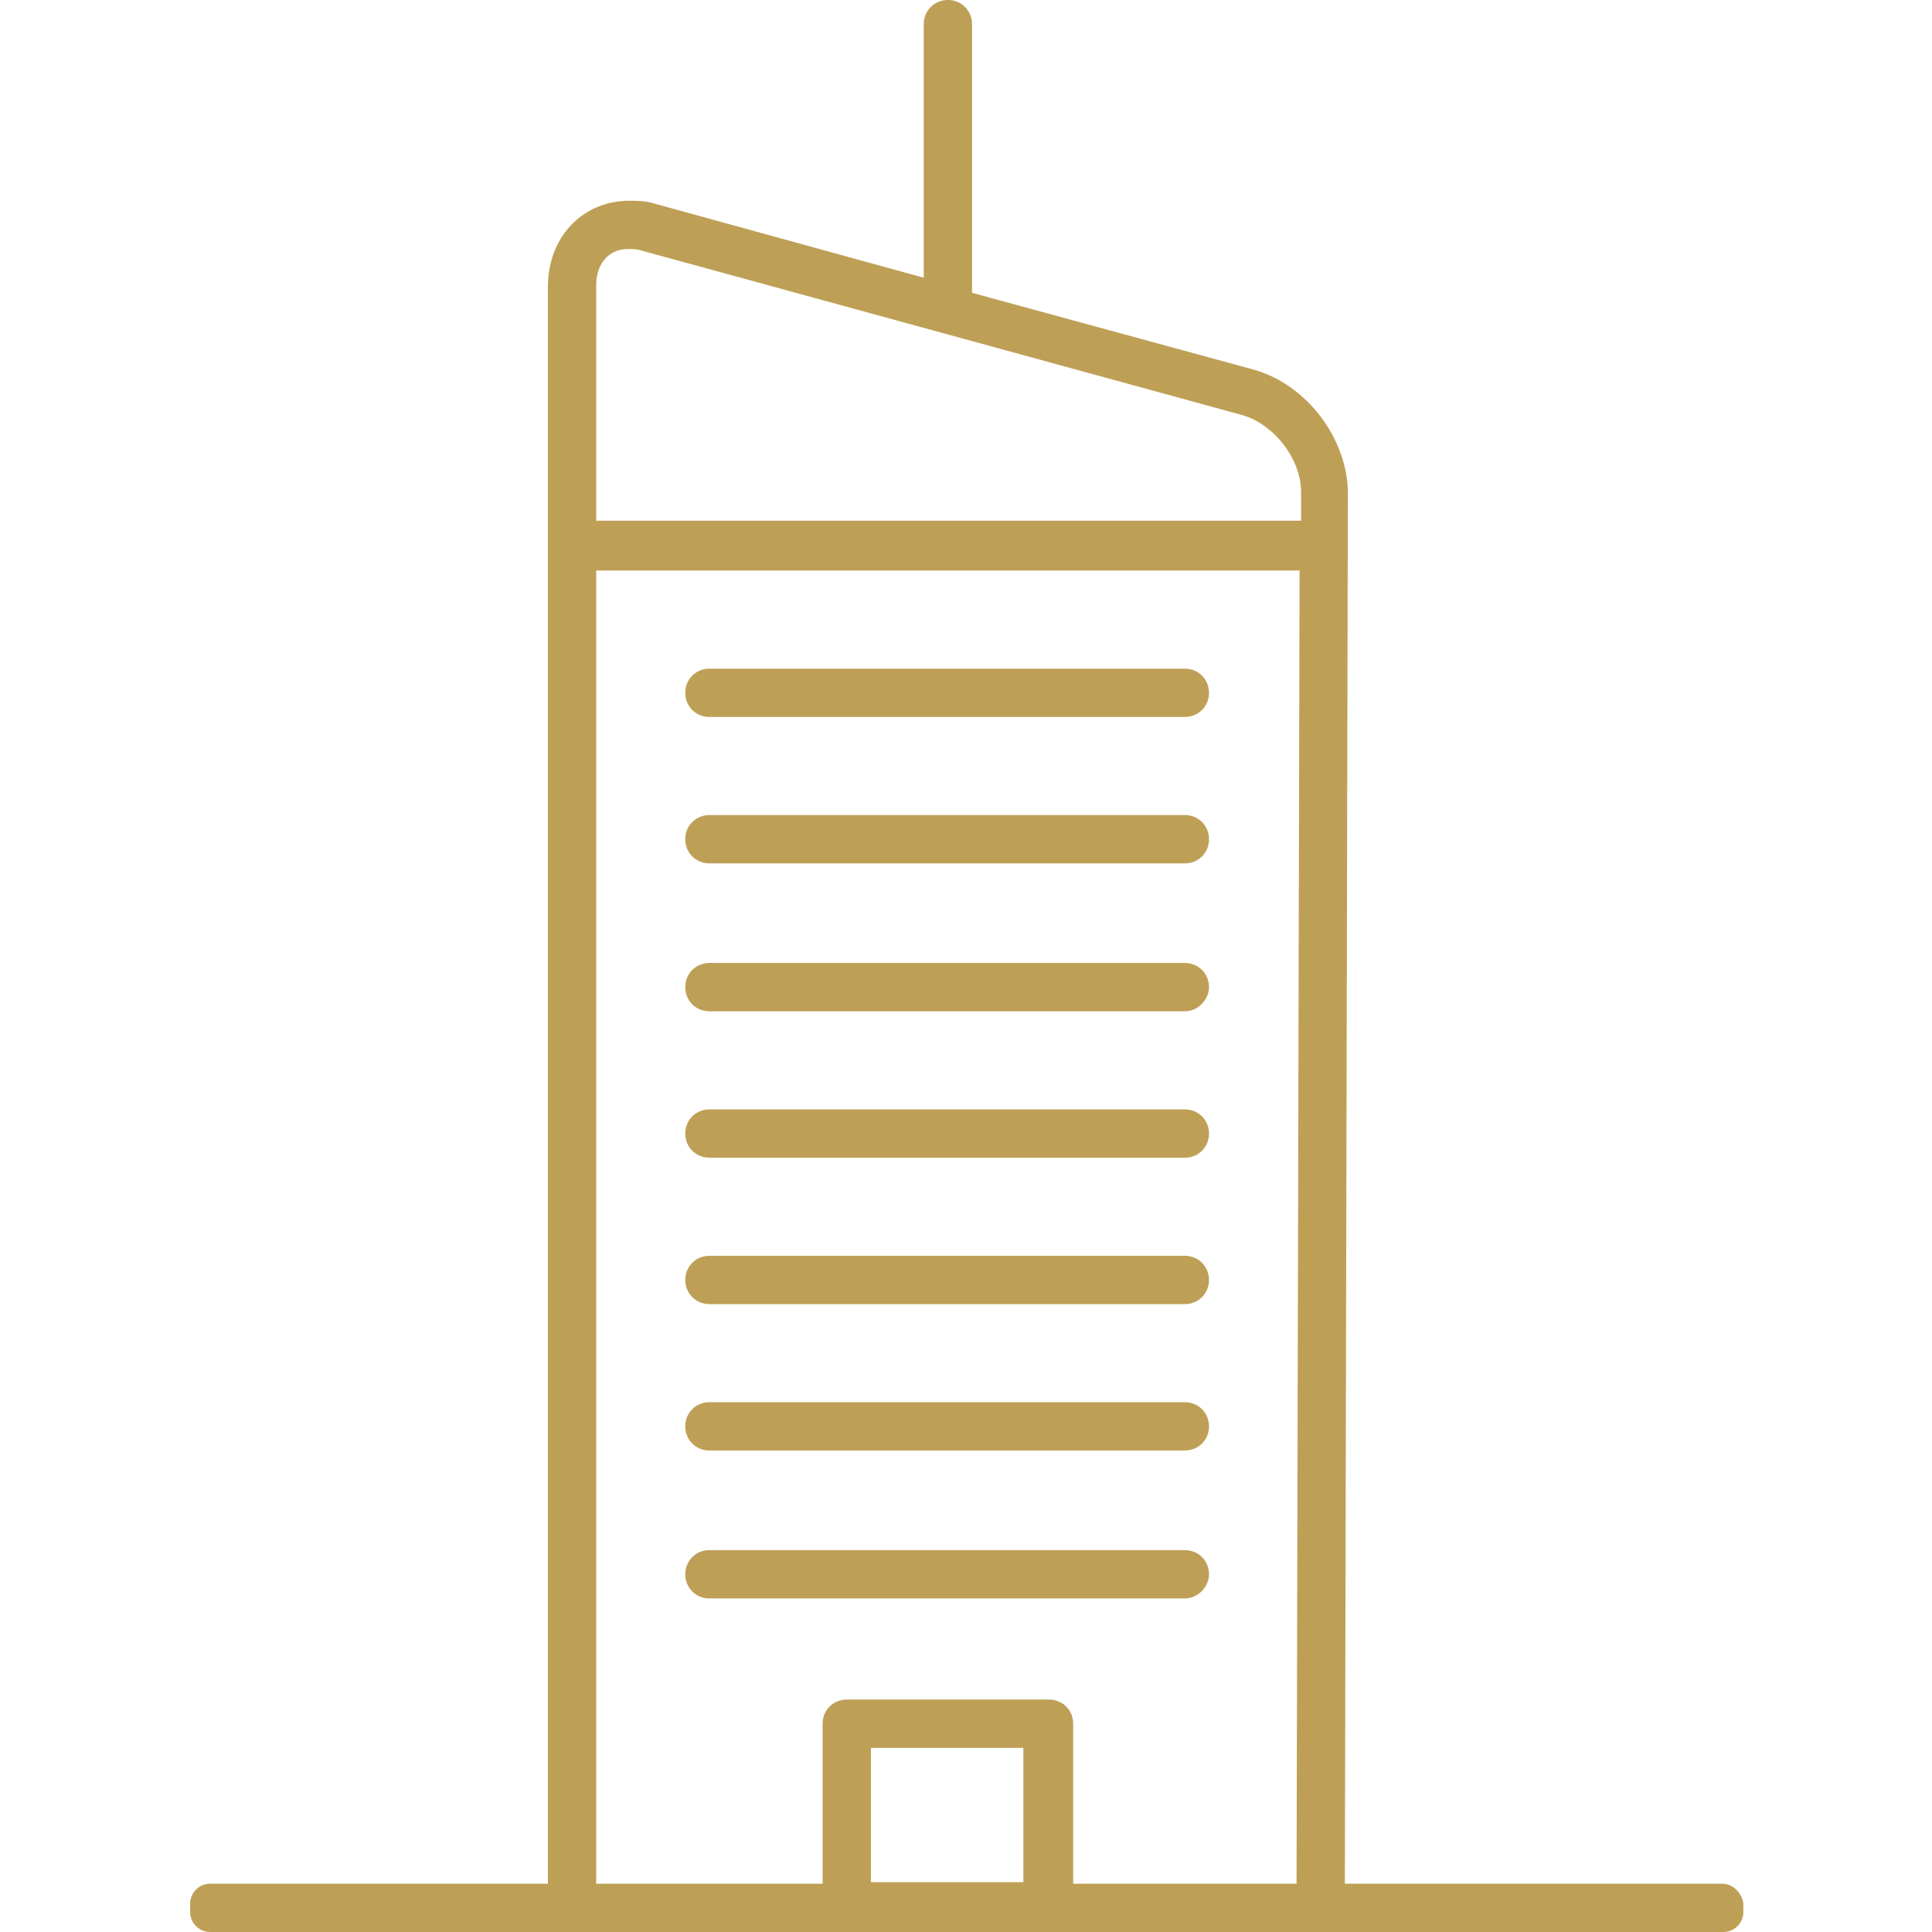 <?xml version="1.0" encoding="utf-8"?>
<!-- Generator: Adobe Illustrator 21.0.1, SVG Export Plug-In . SVG Version: 6.00 Build 0)  -->
<svg version="1.1" id="Layer_1" xmlns="http://www.w3.org/2000/svg" xmlns:xlink="http://www.w3.org/1999/xlink" x="0px" y="0px"
	 viewBox="0 0 128 128" style="enable-background:new 0 0 128 128;" xml:space="preserve">
<style type="text/css">
	.st0{fill:#BE9F56;}
</style>
<g>
	<path class="st0" d="M78.5,57.2H47c-0.9,0-1.6-0.7-1.6-1.6c0-0.9,0.7-1.6,1.6-1.6h31.5c0.9,0,1.6,0.7,1.6,1.6
		C80.1,56.5,79.4,57.2,78.5,57.2"/>
	<path class="st0" d="M78.5,47.5H47c-0.9,0-1.6-0.7-1.6-1.6c0-0.9,0.7-1.6,1.6-1.6h31.5c0.9,0,1.6,0.7,1.6,1.6
		C80.1,46.8,79.4,47.5,78.5,47.5"/>
	<path class="st0" d="M78.5,67H47c-0.9,0-1.6-0.7-1.6-1.6c0-0.9,0.7-1.6,1.6-1.6h31.5c0.9,0,1.6,0.7,1.6,1.6
		C80.1,66.2,79.4,67,78.5,67"/>
	<path class="st0" d="M78.5,76.7H47c-0.9,0-1.6-0.7-1.6-1.6c0-0.9,0.7-1.6,1.6-1.6h31.5c0.9,0,1.6,0.7,1.6,1.6
		C80.1,76,79.4,76.7,78.5,76.7"/>
	<path class="st0" d="M78.5,86.4H47c-0.9,0-1.6-0.7-1.6-1.6c0-0.9,0.7-1.6,1.6-1.6h31.5c0.9,0,1.6,0.7,1.6,1.6
		C80.1,85.7,79.4,86.4,78.5,86.4"/>
	<path class="st0" d="M78.5,96.1H47c-0.9,0-1.6-0.7-1.6-1.6c0-0.9,0.7-1.6,1.6-1.6h31.5c0.9,0,1.6,0.7,1.6,1.6
		C80.1,95.4,79.4,96.1,78.5,96.1"/>
	<path class="st0" d="M78.5,105.9H47c-0.9,0-1.6-0.7-1.6-1.6c0-0.9,0.7-1.6,1.6-1.6h31.5c0.9,0,1.6,0.7,1.6,1.6
		C80.1,105.1,79.4,105.9,78.5,105.9"/>
	<path class="st0" d="M71.1,124.8v-10.6c0-0.9-0.7-1.6-1.6-1.6H56.1c-0.9,0-1.6,0.7-1.6,1.6v10.6h-15v-87h46.6l-0.2,87H71.1z
		 M67.8,124.7H57.7v-8.9h10.1V124.7z M41.6,16.5c0.3,0,0.6,0,0.9,0.1l39.8,10.9c2.1,0.6,3.9,2.9,3.9,5.1l0,1.9H39.5V18.9
		C39.5,17.5,40.3,16.5,41.6,16.5 M114.1,124.8h-25l0.2-92.1c0-3.6-2.7-7.2-6.2-8.2l-18.7-5.1V1.6c0-0.9-0.7-1.6-1.6-1.6
		c-0.9,0-1.6,0.7-1.6,1.6v16.8l-17.8-4.9c-0.6-0.2-1.2-0.2-1.7-0.2c-3.1,0-5.4,2.4-5.4,5.7v105.8H13.9c-0.7,0-1.3,0.6-1.3,1.3v0.6
		c0,0.7,0.6,1.3,1.3,1.3h100.3c0.7,0,1.3-0.6,1.3-1.3v-0.6C115.4,125.4,114.8,124.8,114.1,124.8"/>
</g>
</svg>
